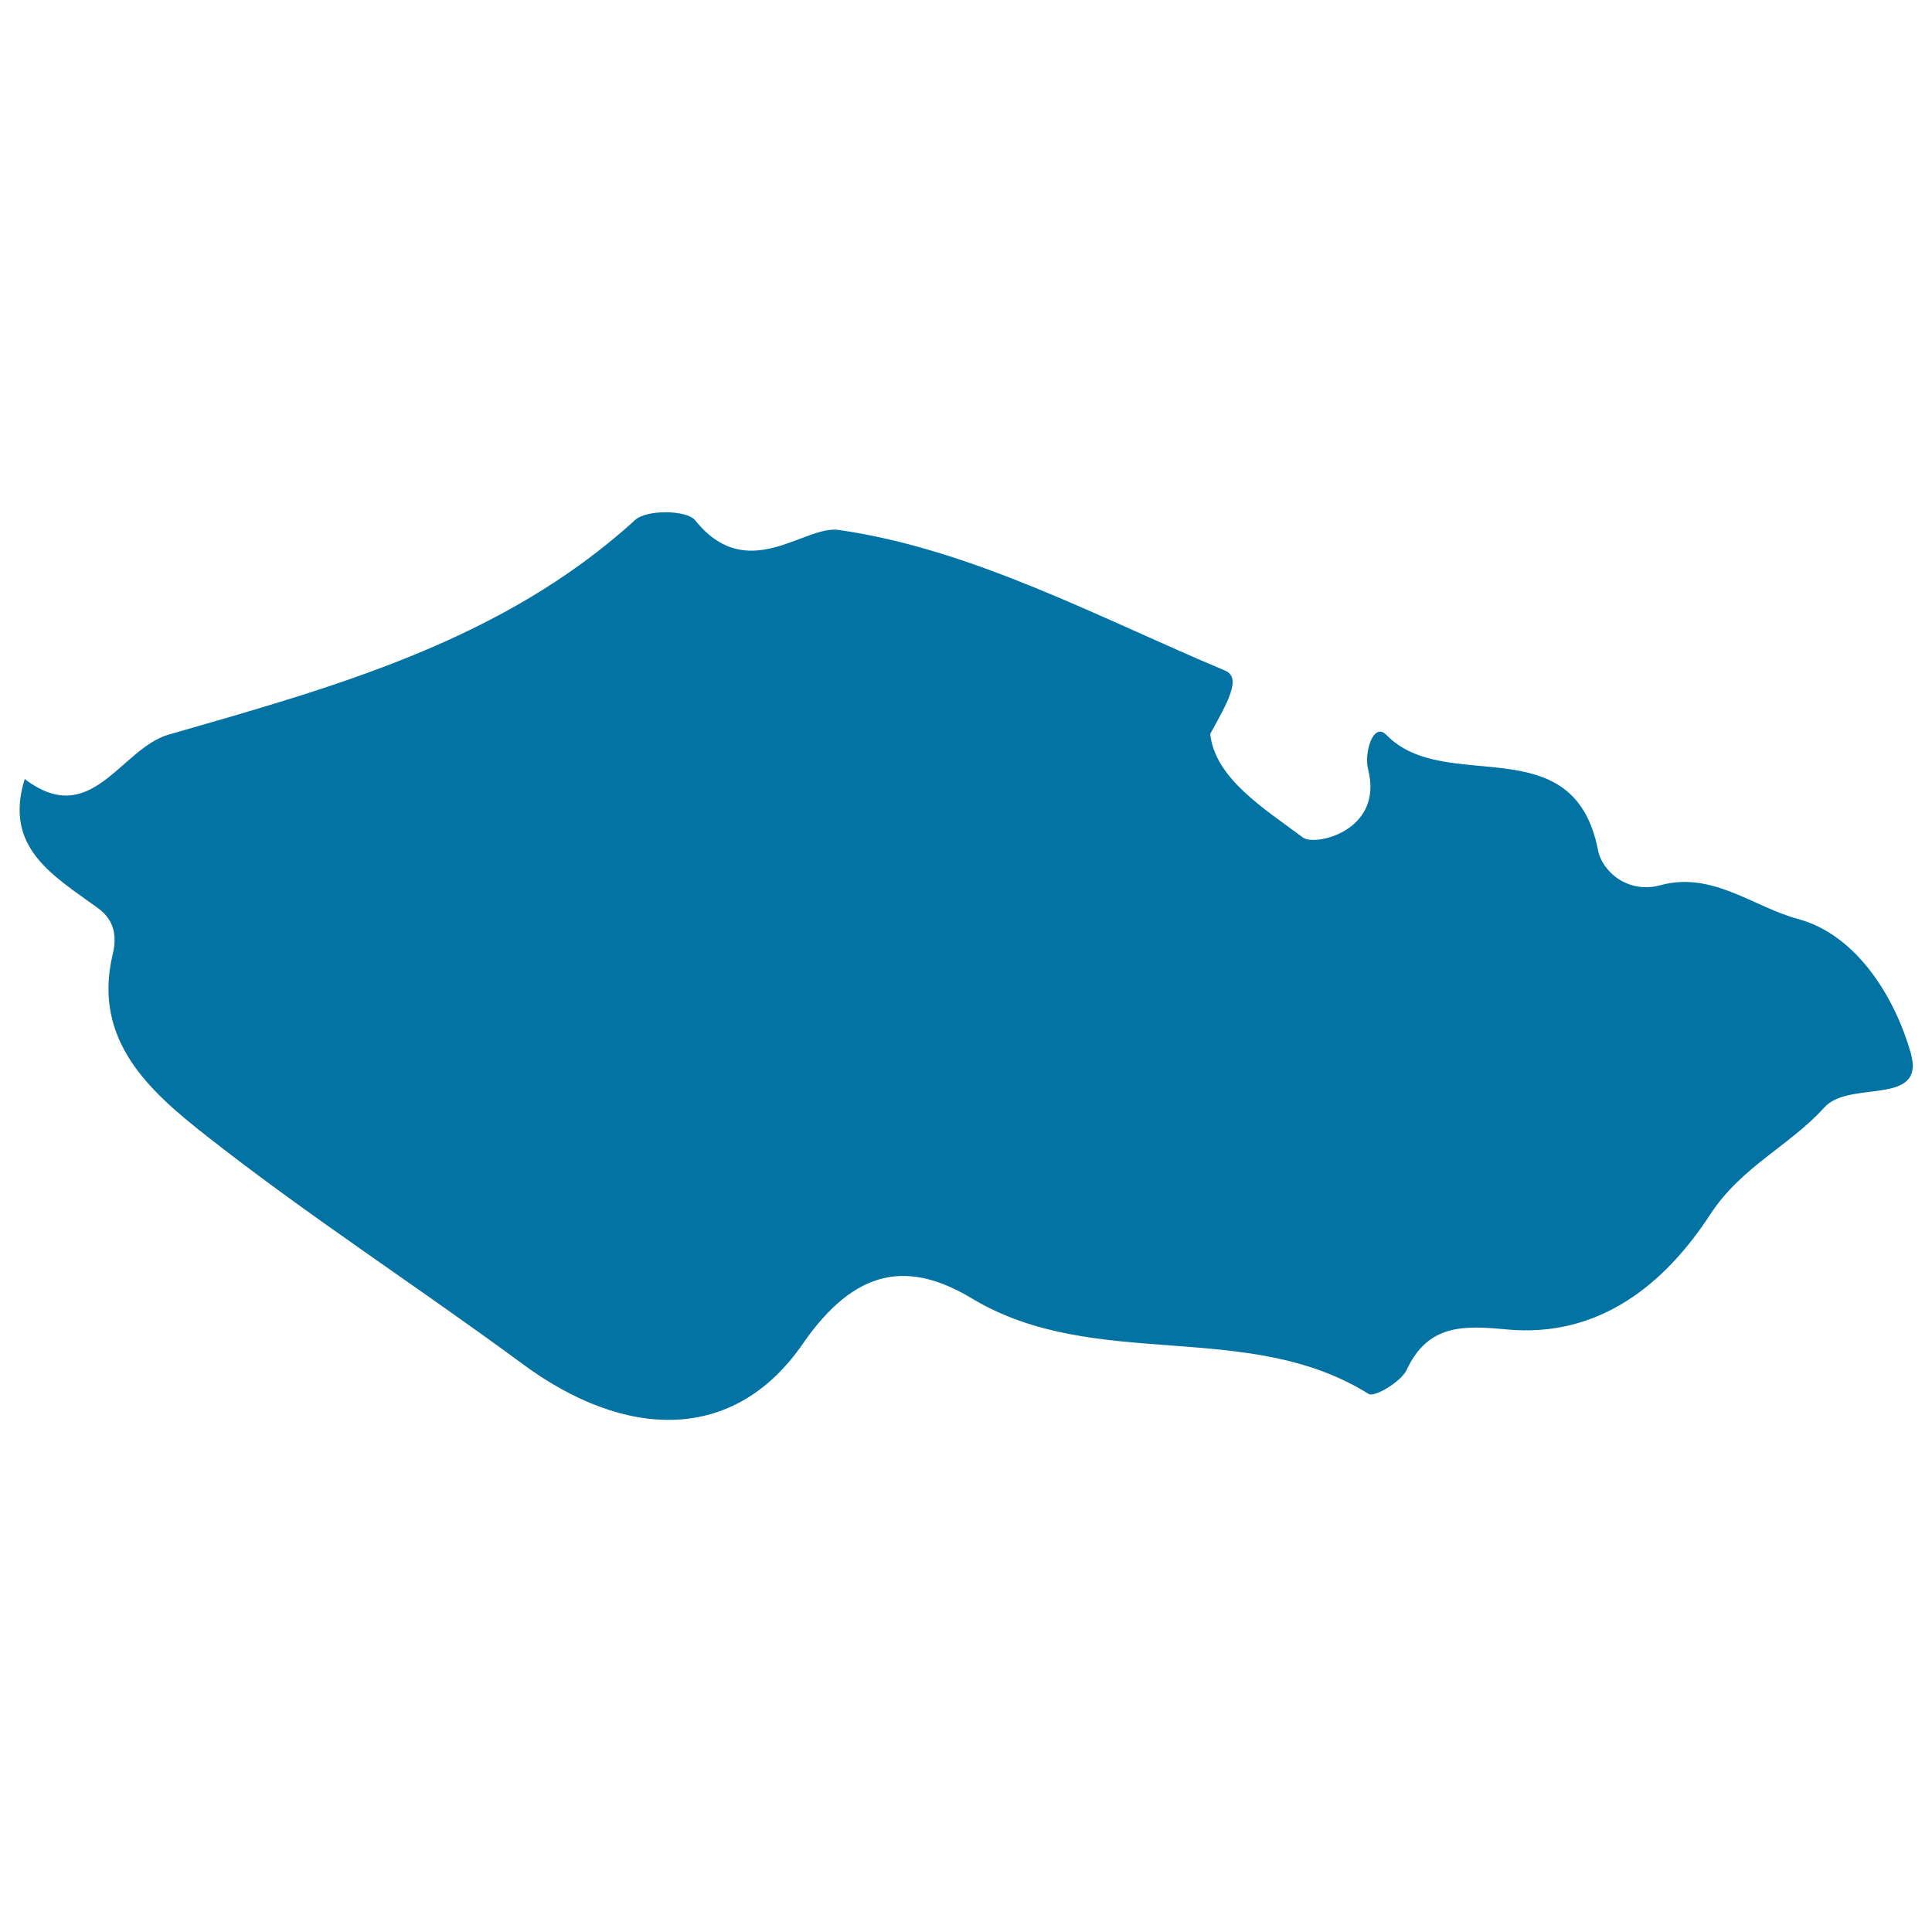 <svg xmlns="http://www.w3.org/2000/svg" viewBox="0 0 1000 1000" style="fill:#0273a2">
<title>Czech Eepublic SVG icon</title>
<g><path d="M989,545c-7.9-27.7-27.2-60.8-58.2-69.3c-23.3-6.2-44.5-24.9-71.4-17.5c-16.4,4.5-30.1-6.7-32.3-18.3c-12.7-64.4-78.9-28-109.5-59.5c-6.9-7-11.6,9.4-9.5,17.7c8.3,32-27.5,40.1-33.7,35.4c-19.8-14.8-45.5-30.5-48-53.6c9.1-16.5,16.4-29.2,7.7-32.8c-65.9-27.7-131.2-63-200-72.8c-18-2.6-47.2,28.7-74.3-5c-4.3-5.4-25.2-5.6-31-0.2c-68.8,62.7-155.9,86.5-241.4,111.1c-25,7.1-40.1,49.4-74.6,23c-11.2,35.9,15.3,50.3,38.1,67c7.9,5.8,9.9,13.9,7.4,23.9c-10.6,44.7,19.7,71.1,48.4,93.7c52.9,41.6,109.4,78.1,163.4,117.9c53.5,39.7,110,41.5,145.6-10.4c27.3-39.4,54.9-42.8,87.4-23.2c63.8,38.3,142.5,10.1,205.3,49.4c3,1.9,16.6-6.2,19.6-12.3c11.2-24.2,30.1-23.1,51.7-21.1c48.3,4.6,82.3-23.9,105.5-59.5c16.2-24.8,40.9-35.4,58.9-55.2C956.9,558.6,997,573.2,989,545z"/></g>
</svg>